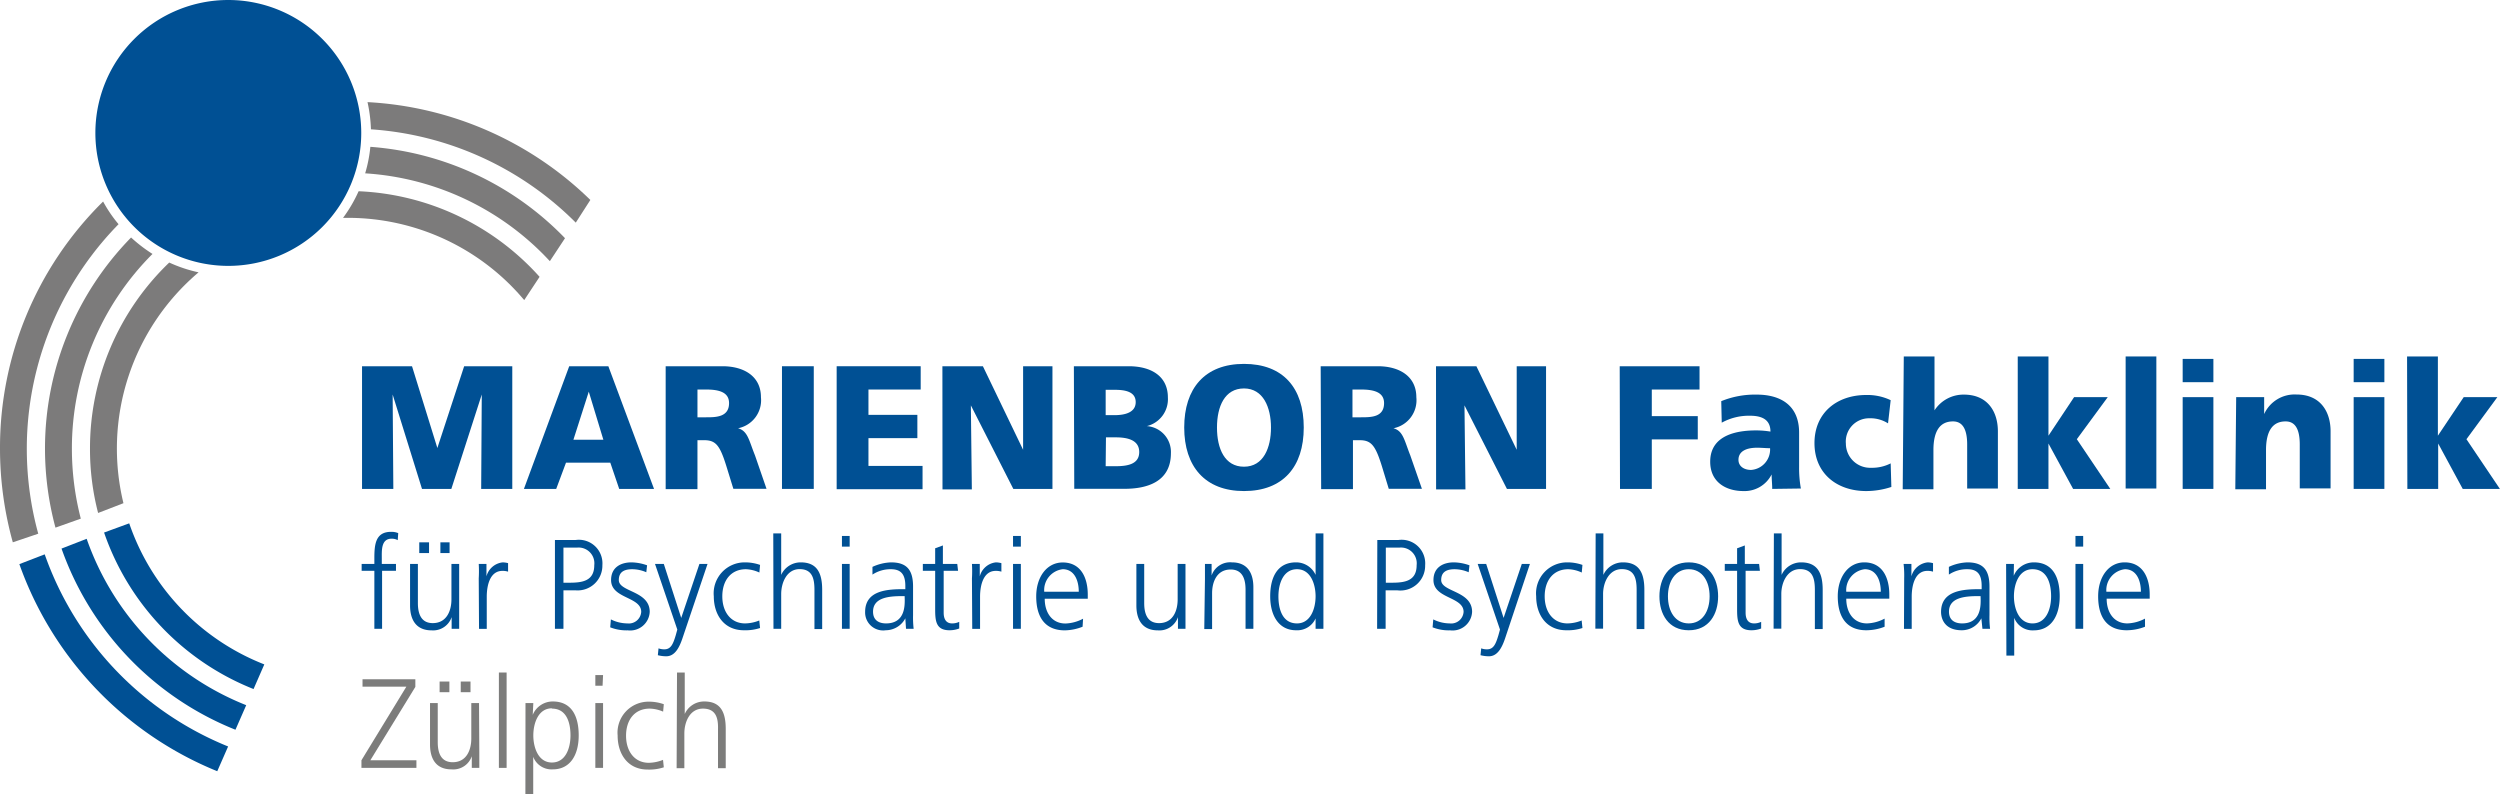 <?xml version="1.0" encoding="UTF-8"?>
<svg xmlns="http://www.w3.org/2000/svg" id="Ebene_1" data-name="Ebene 1" viewBox="0 0 255.57 81.22">
  <defs>
    <style>.cls-1{fill:#005094;}.cls-2{fill:#7c7b7b;}.cls-3{fill:#7c7c7b;}</style>
  </defs>
  <path class="cls-1" d="M57.07,31.15A13.59,13.59,0,1,1,43.48,17.56,13.6,13.6,0,0,1,57.07,31.15Z" transform="translate(-20.14 -17.56)"></path>
  <path class="cls-2" d="M73.73,48.24l1.57-2.38a26.34,26.34,0,0,0-18.5-8.75,14.45,14.45,0,0,1-1.59,2.72h.48A23.54,23.54,0,0,1,73.73,48.24Z" transform="translate(-20.14 -17.56)"></path>
  <path class="cls-2" d="M32.76,69a23.61,23.61,0,0,1,7.68-23.6,14.57,14.57,0,0,1-3-1,26.29,26.29,0,0,0-8.1,19A25.94,25.94,0,0,0,30.17,70Z" transform="translate(-20.14 -17.56)"></path>
  <path class="cls-1" d="M33.35,71.06,30.78,72A26.5,26.5,0,0,0,46.06,88l1.1-2.52A23.74,23.74,0,0,1,33.35,71.06Z" transform="translate(-20.14 -17.56)"></path>
  <path class="cls-2" d="M76.35,44.26l1.55-2.35A30.82,30.82,0,0,0,58,32.57a14.28,14.28,0,0,1-.53,2.71A28.12,28.12,0,0,1,76.35,44.26Z" transform="translate(-20.14 -17.56)"></path>
  <path class="cls-1" d="M29,72.64l-2.57,1A31.07,31.07,0,0,0,44.21,92.16l1.1-2.51A28.36,28.36,0,0,1,29,72.64Z" transform="translate(-20.14 -17.56)"></path>
  <path class="cls-2" d="M28.4,70.58a28.59,28.59,0,0,1-.91-7.15,28.1,28.1,0,0,1,8.24-19.91,15.51,15.51,0,0,1-2.19-1.68,30.85,30.85,0,0,0-8.8,21.59,31.17,31.17,0,0,0,1.07,8.07Z" transform="translate(-20.14 -17.56)"></path>
  <path class="cls-2" d="M79,40.32,80.49,38a35.27,35.27,0,0,0-22.78-10,15,15,0,0,1,.35,2.78A32.7,32.7,0,0,1,79,40.32Z" transform="translate(-20.14 -17.56)"></path>
  <path class="cls-2" d="M24.05,72.12a32.79,32.79,0,0,1,8.21-31.64,13.75,13.75,0,0,1-1.58-2.32,1.59,1.59,0,0,1-.13.13A35.32,35.32,0,0,0,20.14,63.43,35.83,35.83,0,0,0,21.45,73Z" transform="translate(-20.14 -17.56)"></path>
  <path class="cls-1" d="M24.71,74.23l-2.59,1A35.72,35.72,0,0,0,42.35,96.4l1.11-2.53A33,33,0,0,1,24.71,74.23Z" transform="translate(-20.14 -17.56)"></path>
  <path class="cls-1" d="M58.41,75.91h-1.3v-.7h1.3v-.48c0-1.39.05-2.8,1.7-2.8a1.78,1.78,0,0,1,.74.13l-.05.72a1.25,1.25,0,0,0-.63-.15c-1.08,0-1,1.21-1,2v.58h1.45v.7H59.2v5.93h-.79Z" transform="translate(-20.14 -17.56)"></path>
  <path class="cls-1" d="M67.08,80.28c0,.5,0,1,0,1.56h-.77V80.65h0A2,2,0,0,1,64.26,82c-1.59,0-2.2-1.09-2.2-2.55V75.21h.8v4c0,1.25.43,2.05,1.52,2.05,1.45,0,1.91-1.31,1.91-2.42V75.21h.79ZM63,73H64V74.1H63Zm2.16,0h.94V74.1h-.94Z" transform="translate(-20.14 -17.56)"></path>
  <path class="cls-1" d="M69.08,76.69a12.33,12.33,0,0,0,0-1.48h.79v1.27h0a1.93,1.93,0,0,1,1.66-1.43,2.27,2.27,0,0,1,.55.08V76a1.77,1.77,0,0,0-.58-.08c-1.26,0-1.6,1.46-1.6,2.65v3.28h-.79Z" transform="translate(-20.14 -17.56)"></path>
  <path class="cls-1" d="M76.87,72.76H79a2.41,2.41,0,0,1,2.72,2.58A2.53,2.53,0,0,1,79,77.91H77.74v3.93h-.87Zm.87,4.37h.6c1.31,0,2.55-.16,2.55-1.79a1.61,1.61,0,0,0-1.74-1.8H77.74Z" transform="translate(-20.14 -17.56)"></path>
  <path class="cls-1" d="M82.59,80.88a3.79,3.79,0,0,0,1.68.41,1.27,1.27,0,0,0,1.42-1.18c0-1.57-3.08-1.33-3.08-3.25,0-1.31,1-1.81,2.09-1.81a5,5,0,0,1,1.59.3l-.08.71a3.7,3.7,0,0,0-1.42-.31c-.82,0-1.39.26-1.39,1.11,0,1.23,3.16,1.08,3.16,3.25A2,2,0,0,1,84.32,82a4.58,4.58,0,0,1-1.8-.31Z" transform="translate(-20.14 -17.56)"></path>
  <path class="cls-1" d="M89.78,80.73h0l1.86-5.52h.83l-2.57,7.62c-.31.91-.76,1.82-1.65,1.82a3.43,3.43,0,0,1-.86-.11l.07-.7a1.72,1.72,0,0,0,.6.1c.68,0,.9-.58,1.16-1.44l.16-.58-2.28-6.71H88Z" transform="translate(-20.14 -17.56)"></path>
  <path class="cls-1" d="M97.77,76.09a3.59,3.59,0,0,0-1.37-.34c-1.55,0-2.42,1.16-2.42,2.77s.88,2.77,2.33,2.77a4,4,0,0,0,1.45-.3l.08.77a4.78,4.78,0,0,1-1.65.23c-2.07,0-3.08-1.62-3.08-3.47a3.17,3.17,0,0,1,3.18-3.47,4.63,4.63,0,0,1,1.55.26Z" transform="translate(-20.14 -17.56)"></path>
  <path class="cls-1" d="M99.19,72.09H100v4.24h0a2.18,2.18,0,0,1,2-1.28c1.73,0,2.19,1.18,2.19,2.82v4h-.79v-4c0-1.14-.21-2.13-1.52-2.13S100,77.13,100,78.29v3.55h-.79Z" transform="translate(-20.14 -17.56)"></path>
  <path class="cls-1" d="M107,73.44h-.79V72.35H107Zm-.79,1.77H107v6.63h-.79Z" transform="translate(-20.14 -17.56)"></path>
  <path class="cls-1" d="M112.69,80.77h0a2.27,2.27,0,0,1-2,1.22,1.84,1.84,0,0,1-2.11-1.87c0-2.22,2.29-2.33,3.95-2.33h.16v-.33c0-1.13-.4-1.71-1.47-1.71a3.35,3.35,0,0,0-1.89.55v-.79a4.91,4.91,0,0,1,1.89-.46c1.59,0,2.26.74,2.26,2.47v2.93a10.25,10.25,0,0,0,.06,1.39h-.78Zm-.07-2.27h-.23c-1.38,0-3,.14-3,1.59,0,.88.6,1.2,1.33,1.2,1.87,0,1.91-1.68,1.91-2.39Z" transform="translate(-20.14 -17.56)"></path>
  <path class="cls-1" d="M118.08,75.91h-1.47V80.2c0,.6.22,1.09.86,1.09a1.67,1.67,0,0,0,.73-.16l0,.68a2.79,2.79,0,0,1-1,.18c-1.41,0-1.46-1-1.46-2.21V75.91h-1.26v-.7h1.26v-1.6l.79-.29v1.89h1.47Z" transform="translate(-20.14 -17.56)"></path>
  <path class="cls-1" d="M119.5,76.69a12.33,12.33,0,0,0,0-1.48h.8v1.27h0a1.92,1.92,0,0,1,1.65-1.43,2.29,2.29,0,0,1,.56.08V76a1.81,1.81,0,0,0-.58-.08c-1.26,0-1.6,1.46-1.6,2.65v3.28h-.8Z" transform="translate(-20.14 -17.56)"></path>
  <path class="cls-1" d="M124.5,73.44h-.8V72.35h.8Zm-.8,1.77h.8v6.63h-.8Z" transform="translate(-20.14 -17.56)"></path>
  <path class="cls-1" d="M130.81,81.63A5.17,5.17,0,0,1,129,82c-2.13,0-2.93-1.48-2.93-3.47s1.09-3.47,2.71-3.47c1.82,0,2.56,1.51,2.56,3.29v.42h-4.4c0,1.4.73,2.53,2.12,2.53a4.13,4.13,0,0,0,1.8-.49Zm-.39-3.58c0-1.15-.45-2.3-1.64-2.3a2.15,2.15,0,0,0-1.89,2.3Z" transform="translate(-20.14 -17.56)"></path>
  <path class="cls-1" d="M141.33,80.28c0,.5,0,1,0,1.56h-.77V80.65h0A2,2,0,0,1,138.5,82c-1.58,0-2.19-1.09-2.19-2.55V75.21h.8v4c0,1.25.42,2.05,1.52,2.05,1.45,0,1.9-1.31,1.9-2.42V75.21h.8Z" transform="translate(-20.14 -17.56)"></path>
  <path class="cls-1" d="M143.32,76.77c0-.51,0-1,0-1.56H144v1.18h0a2,2,0,0,1,2.08-1.34c1.58,0,2.19,1.09,2.19,2.55v4.24h-.8v-4c0-1.25-.42-2.06-1.52-2.06-1.45,0-1.9,1.32-1.9,2.42v3.67h-.8Z" transform="translate(-20.14 -17.56)"></path>
  <path class="cls-1" d="M155.43,81.84h-.8V80.78h0a2.05,2.05,0,0,1-2,1.21c-1.76,0-2.64-1.5-2.64-3.47s.75-3.47,2.64-3.47a2.18,2.18,0,0,1,2,1.28h0V72.09h.8Zm-2.7-.55c1.41,0,1.9-1.56,1.9-2.77s-.49-2.77-1.9-2.77-1.9,1.49-1.9,2.77S151.22,81.29,152.73,81.29Z" transform="translate(-20.14 -17.56)"></path>
  <path class="cls-1" d="M160.94,72.76h2.17a2.41,2.41,0,0,1,2.72,2.58A2.53,2.53,0,0,1,163,77.91h-1.21v3.93h-.87Zm.87,4.37h.6c1.31,0,2.55-.16,2.55-1.79a1.61,1.61,0,0,0-1.74-1.8h-1.41Z" transform="translate(-20.14 -17.56)"></path>
  <path class="cls-1" d="M166.66,80.88a3.79,3.79,0,0,0,1.68.41,1.27,1.27,0,0,0,1.42-1.18c0-1.57-3.08-1.33-3.08-3.25,0-1.31,1-1.81,2.09-1.81a5,5,0,0,1,1.59.3l-.08.71a3.74,3.74,0,0,0-1.42-.31c-.82,0-1.39.26-1.39,1.11,0,1.23,3.16,1.08,3.16,3.25A2,2,0,0,1,168.39,82a4.58,4.58,0,0,1-1.8-.31Z" transform="translate(-20.14 -17.56)"></path>
  <path class="cls-1" d="M173.85,80.73h0l1.86-5.52h.83L174,82.83c-.31.91-.76,1.82-1.65,1.82a3.43,3.43,0,0,1-.86-.11l.07-.7a1.68,1.68,0,0,0,.6.1c.68,0,.9-.58,1.16-1.44l.16-.58-2.28-6.71h.87Z" transform="translate(-20.14 -17.56)"></path>
  <path class="cls-1" d="M181.84,76.09a3.59,3.59,0,0,0-1.37-.34c-1.55,0-2.42,1.16-2.42,2.77s.88,2.77,2.33,2.77a4,4,0,0,0,1.45-.3l.08.77a4.78,4.78,0,0,1-1.65.23c-2.07,0-3.08-1.62-3.08-3.47a3.17,3.17,0,0,1,3.18-3.47,4.63,4.63,0,0,1,1.55.26Z" transform="translate(-20.14 -17.56)"></path>
  <path class="cls-1" d="M183.26,72.09h.79v4.24h0a2.18,2.18,0,0,1,2-1.28c1.73,0,2.19,1.18,2.19,2.82v4h-.79v-4c0-1.14-.21-2.13-1.52-2.13s-1.91,1.38-1.91,2.54v3.55h-.79Z" transform="translate(-20.14 -17.56)"></path>
  <path class="cls-1" d="M192.78,75.05c2.08,0,3,1.66,3,3.47s-.92,3.47-3,3.47-3-1.66-3-3.47S190.7,75.05,192.78,75.05Zm0,6.24c1.38,0,2.13-1.23,2.13-2.77s-.75-2.77-2.13-2.77-2.13,1.24-2.13,2.77S191.39,81.29,192.78,81.29Z" transform="translate(-20.14 -17.56)"></path>
  <path class="cls-1" d="M200.05,75.91h-1.46V80.2c0,.6.22,1.09.86,1.09a1.67,1.67,0,0,0,.73-.16l0,.68a2.79,2.79,0,0,1-1,.18c-1.41,0-1.46-1-1.46-2.21V75.91h-1.26v-.7h1.26v-1.6l.79-.29v1.89h1.46Z" transform="translate(-20.14 -17.56)"></path>
  <path class="cls-1" d="M201.48,72.09h.79v4.24h0a2.18,2.18,0,0,1,2-1.28c1.73,0,2.2,1.18,2.2,2.82v4h-.8v-4c0-1.14-.21-2.13-1.52-2.13s-1.91,1.38-1.91,2.54v3.55h-.79Z" transform="translate(-20.14 -17.56)"></path>
  <path class="cls-1" d="M212.8,81.63a5.18,5.18,0,0,1-1.87.36c-2.12,0-2.92-1.48-2.92-3.47s1.09-3.47,2.71-3.47c1.82,0,2.56,1.51,2.56,3.29v.42h-4.4c0,1.4.73,2.53,2.12,2.53a4.13,4.13,0,0,0,1.8-.49Zm-.39-3.58c0-1.15-.45-2.3-1.64-2.3a2.15,2.15,0,0,0-1.89,2.3Z" transform="translate(-20.14 -17.56)"></path>
  <path class="cls-1" d="M214.8,76.69a10.29,10.29,0,0,0-.06-1.48h.8v1.27h0a1.93,1.93,0,0,1,1.66-1.43,2.27,2.27,0,0,1,.55.08V76a1.77,1.77,0,0,0-.58-.08c-1.26,0-1.6,1.46-1.6,2.65v3.28h-.79Z" transform="translate(-20.14 -17.56)"></path>
  <path class="cls-1" d="M222.69,80.77h0a2.25,2.25,0,0,1-2,1.22c-1.83,0-2.12-1.27-2.12-1.87,0-2.22,2.3-2.33,4-2.33h.15v-.33c0-1.13-.39-1.71-1.46-1.71a3.33,3.33,0,0,0-1.89.55v-.79a4.87,4.87,0,0,1,1.89-.46c1.59,0,2.26.74,2.26,2.47v2.93a10.25,10.25,0,0,0,.06,1.39h-.78Zm-.08-2.27h-.23c-1.37,0-3,.14-3,1.59,0,.88.61,1.2,1.34,1.2,1.86,0,1.9-1.68,1.9-2.39Z" transform="translate(-20.14 -17.56)"></path>
  <path class="cls-1" d="M225.22,75.21h.8L226,76.42h0a2.22,2.22,0,0,1,2.06-1.37c1.89,0,2.64,1.46,2.64,3.47S229.81,82,228.05,82a2,2,0,0,1-2-1.28h0v3.86h-.8Zm2.7.54c-1.41,0-1.9,1.56-1.9,2.77s.49,2.77,1.9,2.77,1.9-1.48,1.9-2.77S229.43,75.75,227.92,75.75Z" transform="translate(-20.14 -17.56)"></path>
  <path class="cls-1" d="M233.1,73.44h-.79V72.35h.79Zm-.79,1.77h.79v6.63h-.79Z" transform="translate(-20.14 -17.56)"></path>
  <path class="cls-1" d="M239.42,81.63a5.18,5.18,0,0,1-1.87.36c-2.13,0-2.92-1.48-2.92-3.47s1.08-3.47,2.71-3.47c1.81,0,2.56,1.51,2.56,3.29v.42h-4.4c0,1.4.73,2.53,2.12,2.53a4.13,4.13,0,0,0,1.8-.49ZM239,78.05c0-1.15-.45-2.3-1.64-2.3a2.15,2.15,0,0,0-1.89,2.3Z" transform="translate(-20.14 -17.56)"></path>
  <path class="cls-3" d="M57.09,95.28l4.59-7.52H57.2V87h5.4v.78L58,95.28h4.71v.78H57.09Z" transform="translate(-20.14 -17.56)"></path>
  <path class="cls-3" d="M69.14,94.5c0,.5,0,1,0,1.56h-.77V94.87h0a2,2,0,0,1-2.08,1.34c-1.59,0-2.19-1.09-2.19-2.55V89.43h.79v4c0,1.25.43,2.05,1.53,2.05,1.45,0,1.9-1.31,1.9-2.42V89.43h.79Zm-4.06-7.27h1v1.09h-1Zm2.16,0h1v1.09h-1Z" transform="translate(-20.14 -17.56)"></path>
  <path class="cls-3" d="M71.14,86.31h.79v9.75h-.79Z" transform="translate(-20.14 -17.56)"></path>
  <path class="cls-3" d="M73.86,89.43h.8l-.06,1.21h0a2.21,2.21,0,0,1,2.05-1.37c1.9,0,2.65,1.46,2.65,3.47s-.88,3.47-2.65,3.47a2,2,0,0,1-2-1.28h0v3.86h-.8Zm2.7.54c-1.41,0-1.9,1.56-1.9,2.77s.49,2.77,1.9,2.77,1.9-1.48,1.9-2.77S78.07,90,76.56,90Z" transform="translate(-20.14 -17.56)"></path>
  <path class="cls-3" d="M81.74,87.66H81V86.57h.79ZM81,89.43h.79v6.63H81Z" transform="translate(-20.14 -17.56)"></path>
  <path class="cls-3" d="M87.93,90.31A3.63,3.63,0,0,0,86.56,90c-1.55,0-2.42,1.16-2.42,2.77s.88,2.77,2.33,2.77a4.09,4.09,0,0,0,1.45-.3L88,96a4.71,4.71,0,0,1-1.65.23c-2.06,0-3.07-1.62-3.07-3.47a3.17,3.17,0,0,1,3.17-3.47,4.57,4.57,0,0,1,1.55.26Z" transform="translate(-20.14 -17.56)"></path>
  <path class="cls-3" d="M89.35,86.31h.79v4.24h0a2.17,2.17,0,0,1,2-1.28c1.73,0,2.19,1.18,2.19,2.82v4h-.79v-4C93.57,91,93.35,90,92,90s-1.9,1.38-1.9,2.54v3.55h-.79Z" transform="translate(-20.14 -17.56)"></path>
  <path class="cls-1" d="M57.15,55h5.11l2.59,8.36h0L67.59,55h4.92V67.54H69.33l.06-9.65h0l-3.11,9.65h-3l-3-9.65h0l.07,9.65H57.15Z" transform="translate(-20.14 -17.56)"></path>
  <path class="cls-1" d="M78.33,55h4L87,67.54H83.44l-.91-2.68H78l-1,2.68H73.7Zm2,2.6h0l-1.57,4.91h3.06Z" transform="translate(-20.14 -17.56)"></path>
  <path class="cls-1" d="M88.19,55H94c2.16,0,3.93,1,3.93,3.17a2.92,2.92,0,0,1-2.34,3.17v0c1,.28,1.11,1.24,1.73,2.77l1.18,3.42H95.11l-.7-2.27c-.67-2.16-1.08-2.7-2.29-2.7h-.68v5H88.19Zm3.25,5.22h.86c1,0,2.37,0,2.37-1.45,0-1.17-1.13-1.39-2.37-1.39h-.86Z" transform="translate(-20.14 -17.56)"></path>
  <path class="cls-1" d="M100.08,55h3.25V67.54h-3.25Z" transform="translate(-20.14 -17.56)"></path>
  <path class="cls-1" d="M105.67,55h8.59v2.38h-5.34v2.59h5v2.38h-5v2.84h5.53v2.38h-8.78Z" transform="translate(-20.14 -17.56)"></path>
  <path class="cls-1" d="M116.48,55h4.14l4.11,8.54h0l0-8.54h3V67.54h-4L119.39,59h0l.1,8.59h-3Z" transform="translate(-20.14 -17.56)"></path>
  <path class="cls-1" d="M129.92,55h5.61c2.27,0,4,1,4,3.19a2.83,2.83,0,0,1-2.15,2.93v0a2.65,2.65,0,0,1,2.46,2.77c0,3-2.56,3.64-4.74,3.64h-5.14Zm3.25,5h.91c1.06,0,2.16-.27,2.16-1.33s-1.05-1.26-2.13-1.26h-.94Zm0,5.22h1c1.19,0,2.43-.18,2.43-1.45s-1.28-1.5-2.4-1.5h-1Z" transform="translate(-20.14 -17.56)"></path>
  <path class="cls-1" d="M147.31,54.76c4,0,6.11,2.46,6.11,6.5s-2.13,6.5-6.11,6.5-6.11-2.51-6.11-6.5S143.3,54.76,147.31,54.76Zm0,10.51c2,0,2.76-1.94,2.76-4s-.79-4-2.76-4-2.76,1.84-2.76,4S145.34,65.27,147.31,65.27Z" transform="translate(-20.14 -17.56)"></path>
  <path class="cls-1" d="M155.15,55H161c2.16,0,3.93,1,3.93,3.17a2.92,2.92,0,0,1-2.34,3.17v0c1,.28,1.11,1.24,1.72,2.77l1.19,3.42h-3.39l-.69-2.27c-.67-2.16-1.09-2.7-2.29-2.7h-.68v5h-3.25Zm3.25,5.22h.85c1.05,0,2.38,0,2.38-1.45,0-1.17-1.14-1.39-2.38-1.39h-.85Z" transform="translate(-20.14 -17.56)"></path>
  <path class="cls-1" d="M166.94,55h4.13l4.12,8.54h0l0-8.54h3V67.54h-4L169.85,59h0l.1,8.59h-3Z" transform="translate(-20.14 -17.56)"></path>
  <path class="cls-1" d="M185.72,55h8.16v2.38H189V60.1h4.7v2.38H189v5.06h-3.25Z" transform="translate(-20.14 -17.56)"></path>
  <path class="cls-1" d="M201.31,67.54c0-.5-.06-1-.06-1.48h0a3.1,3.1,0,0,1-2.88,1.7c-1.8,0-3.4-.92-3.4-3,0-2.86,3-3.2,4.69-3.2a9.2,9.2,0,0,1,1.47.12c0-1.27-.94-1.62-2.08-1.62a5.74,5.74,0,0,0-2.9.71l-.05-2.2a9.13,9.13,0,0,1,3.63-.67c2.32,0,4.33,1,4.33,3.89v3.5a11.84,11.84,0,0,0,.18,2.21Zm-2.16-1.94a2.09,2.09,0,0,0,1.94-2.22c-.4,0-.86-.05-1.33-.05-1.06,0-1.9.34-1.9,1.24C197.86,65.22,198.42,65.6,199.15,65.6Z" transform="translate(-20.14 -17.56)"></path>
  <path class="cls-1" d="M213.15,60.84a3.35,3.35,0,0,0-1.9-.52,2.38,2.38,0,0,0-2.41,2.59,2.48,2.48,0,0,0,2.58,2.47,4.17,4.17,0,0,0,2-.45l.07,2.41a8.29,8.29,0,0,1-2.57.42c-3,0-5.29-1.8-5.29-4.9s2.29-4.92,5.29-4.92a5.51,5.51,0,0,1,2.5.53Z" transform="translate(-20.14 -17.56)"></path>
  <path class="cls-1" d="M214.76,54h3.14v5.51h0a3.53,3.53,0,0,1,3-1.61c2.48,0,3.48,1.8,3.48,3.75v5.85h-3.14V63c0-1.76-.6-2.36-1.45-2.36-1.29,0-2,.92-2,2.94v4h-3.14Z" transform="translate(-20.14 -17.56)"></path>
  <path class="cls-1" d="M226.41,54h3.14V62.1h0l2.62-3.94h3.44l-3.16,4.3,3.42,5.08h-3.8l-2.52-4.64h0v4.64h-3.14Z" transform="translate(-20.14 -17.56)"></path>
  <path class="cls-1" d="M237.44,54h3.14v13.5h-3.14Z" transform="translate(-20.14 -17.56)"></path>
  <path class="cls-1" d="M246.41,56.63h-3.14V54.25h3.14Zm-3.14,1.53h3.14v9.38h-3.14Z" transform="translate(-20.14 -17.56)"></path>
  <path class="cls-1" d="M248.74,58.16h2.86v1.73h0a3.42,3.42,0,0,1,3.31-2c2.48,0,3.48,1.8,3.48,3.75v5.85h-3.15V63c0-1.76-.59-2.36-1.45-2.36-1.29,0-2,.92-2,2.94v4h-3.14Z" transform="translate(-20.14 -17.56)"></path>
  <path class="cls-1" d="M263.89,56.63h-3.14V54.25h3.14Zm-3.14,1.53h3.14v9.38h-3.14Z" transform="translate(-20.14 -17.56)"></path>
  <path class="cls-1" d="M266.21,54h3.15V62.1h0L272,58.16h3.44l-3.16,4.3,3.42,5.08H271.9l-2.51-4.64h0v4.64h-3.15Z" transform="translate(-20.14 -17.56)"></path>
</svg>
